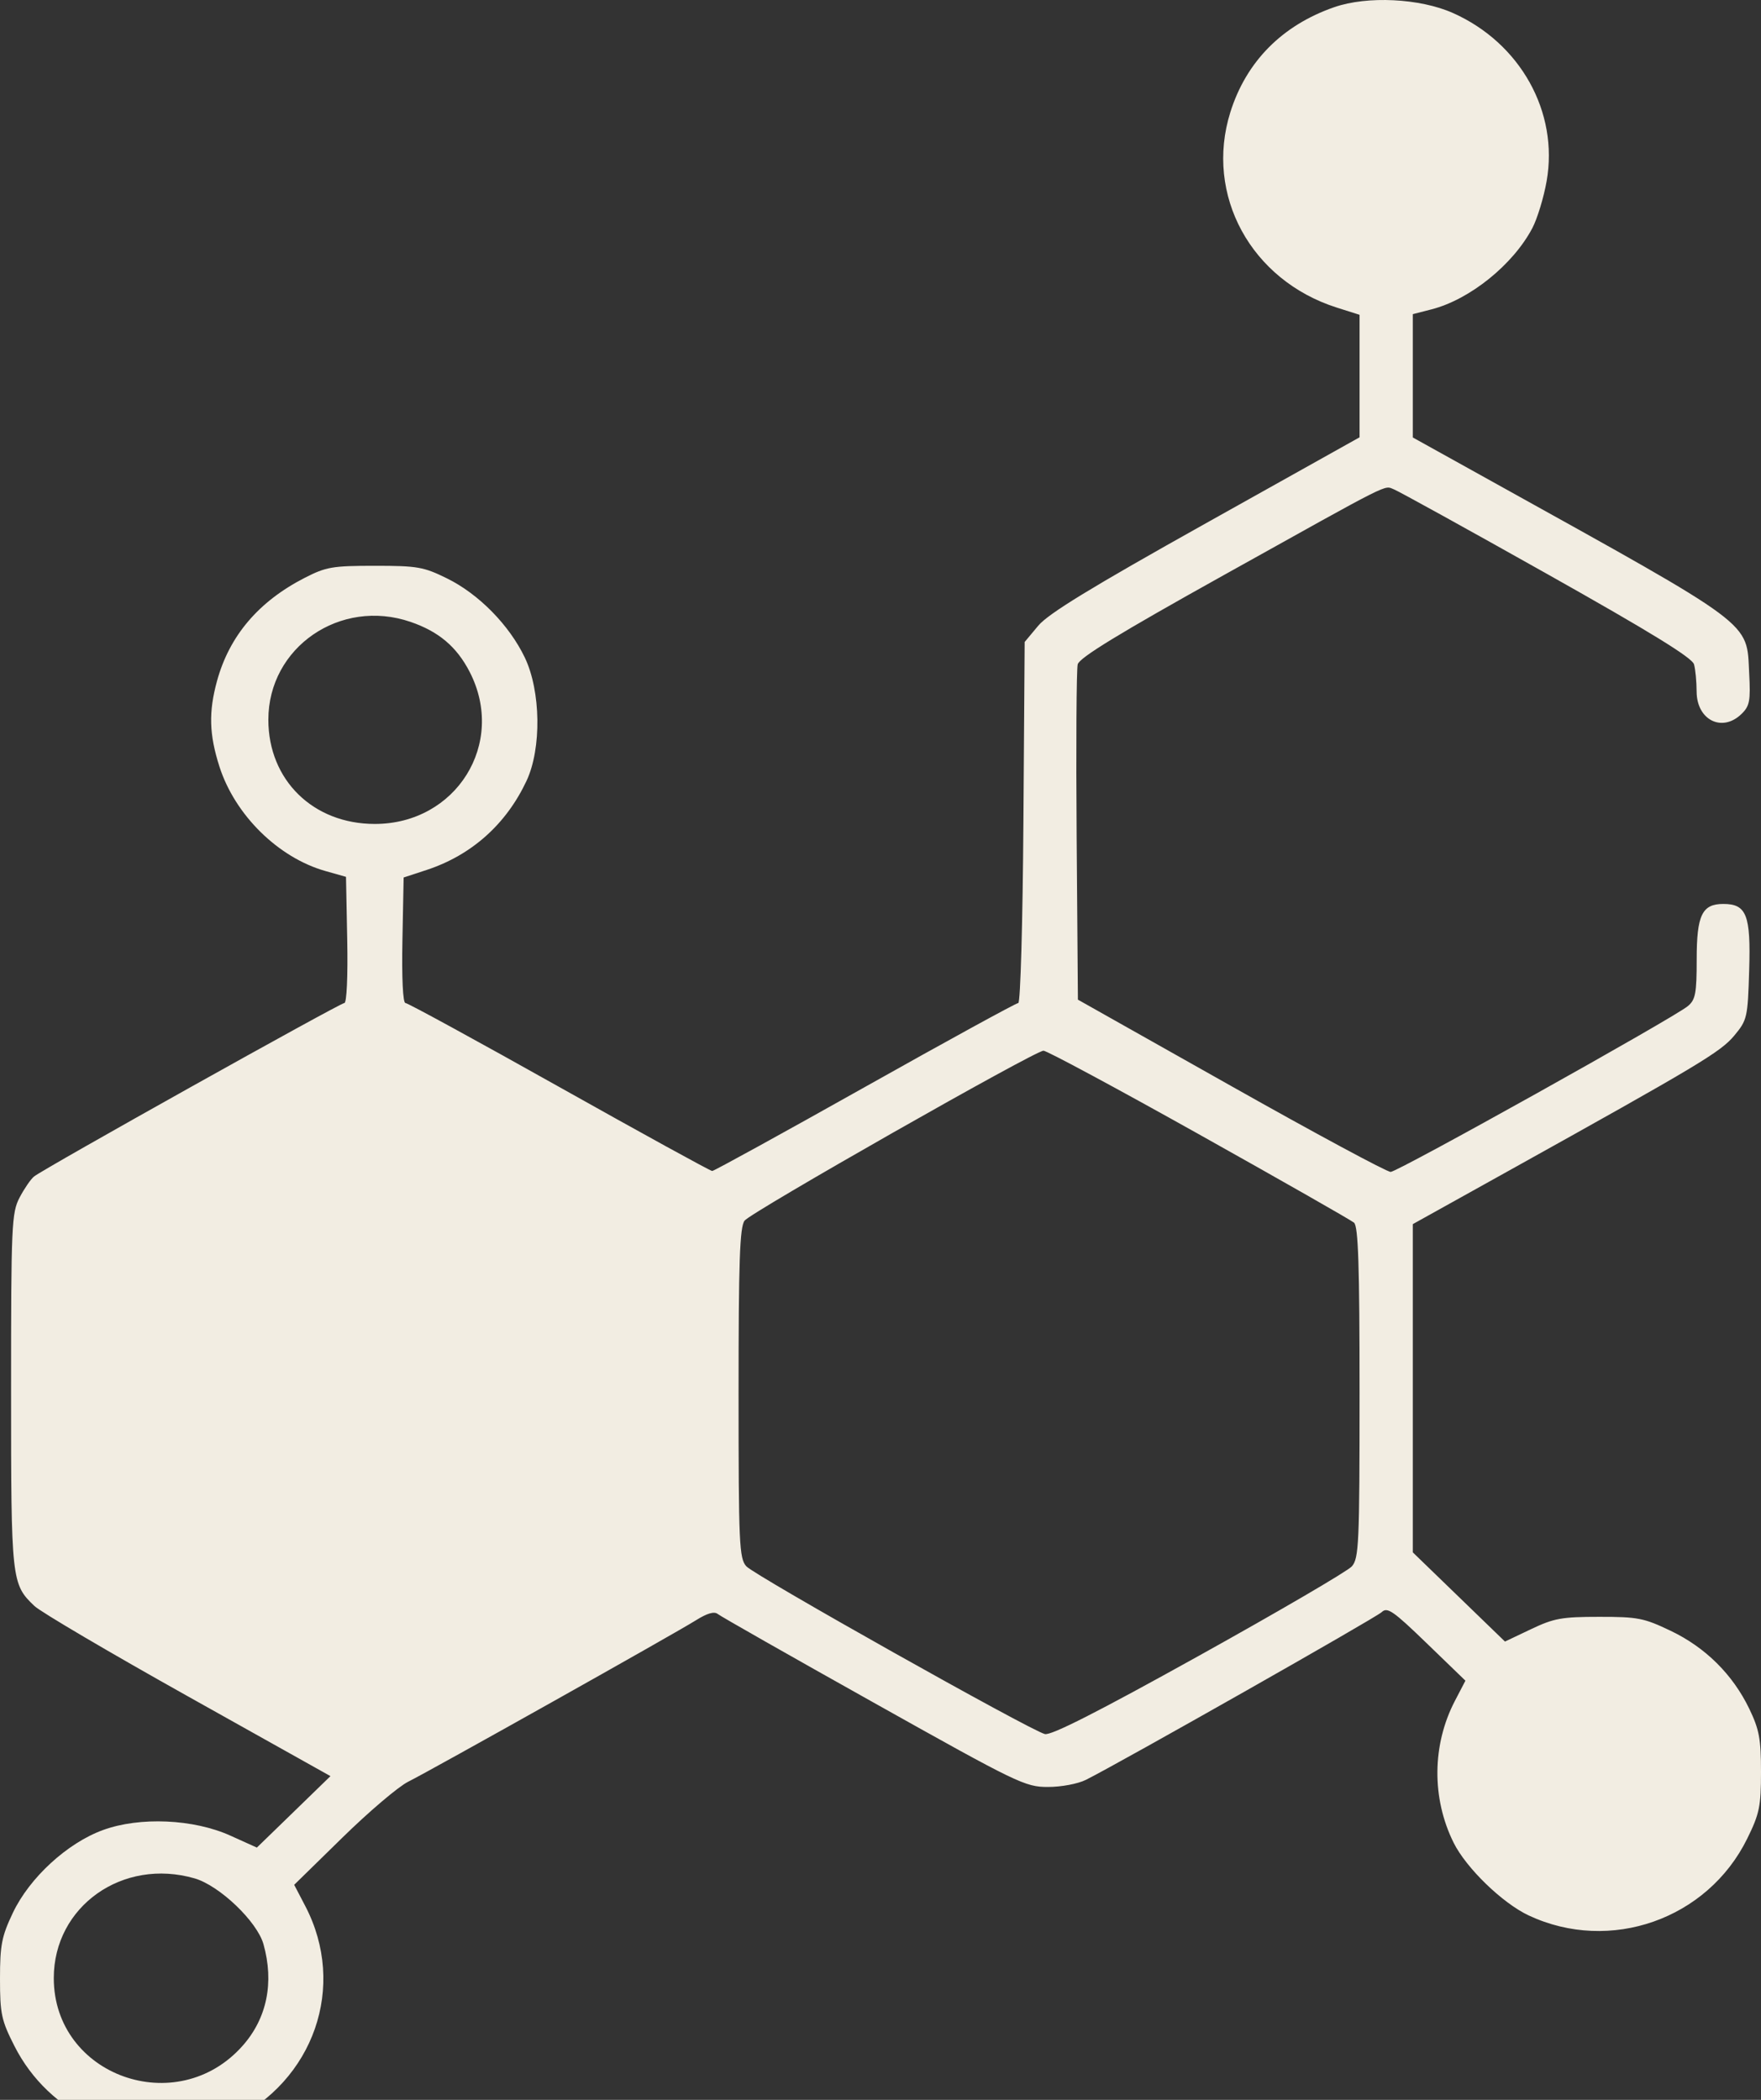 <?xml version="1.0" encoding="UTF-8"?> <svg xmlns="http://www.w3.org/2000/svg" width="52" height="62" viewBox="0 0 52 62" fill="none"><rect x="0" y="0" width="52" height="62" fill="#333333" stroke="none"/><path fill-rule="evenodd" clip-rule="evenodd" d="M39.401 0.211C37.861 0.745 36.799 1.818 36.33 3.315C35.566 5.757 36.941 8.278 39.477 9.083L40.146 9.295V11.104V12.912L35.601 15.454C32.212 17.35 30.954 18.119 30.657 18.476L30.257 18.955L30.22 24.285C30.2 27.216 30.132 29.615 30.069 29.615C30.006 29.615 27.968 30.731 25.54 32.095C23.112 33.459 21.082 34.575 21.03 34.575C20.977 34.575 18.946 33.459 16.515 32.095C14.085 30.731 12.04 29.615 11.972 29.615C11.897 29.615 11.861 28.875 11.883 27.762L11.919 25.909L12.599 25.686C13.924 25.25 14.946 24.338 15.548 23.055C15.995 22.101 15.971 20.403 15.496 19.413C15.036 18.454 14.135 17.538 13.2 17.078C12.507 16.737 12.329 16.706 11.068 16.706C9.816 16.706 9.63 16.738 9 17.06C7.637 17.758 6.774 18.772 6.408 20.107C6.157 21.025 6.176 21.687 6.481 22.639C6.941 24.067 8.217 25.324 9.609 25.718L10.217 25.89L10.253 27.752C10.274 28.822 10.238 29.615 10.169 29.615C10.041 29.615 1.297 34.502 1.006 34.737C0.91 34.813 0.719 35.092 0.58 35.356C0.343 35.808 0.327 36.154 0.327 41.06C0.327 46.679 0.338 46.773 1.018 47.42C1.202 47.595 3.243 48.797 5.555 50.09L9.758 52.442L8.672 53.497L7.585 54.552L6.805 54.2C5.716 53.707 4.129 53.637 3.041 54.034C1.987 54.418 0.873 55.44 0.38 56.478C0.05 57.173 0 57.426 0 58.424C0 59.462 0.041 59.652 0.426 60.411C0.93 61.406 1.752 62.188 2.793 62.662C3.435 62.954 3.707 63 4.781 63C5.891 63 6.109 62.96 6.804 62.629C9.273 61.452 10.25 58.645 9.014 56.278L8.687 55.651L10.107 54.261C10.887 53.496 11.762 52.753 12.05 52.609C12.746 52.261 19.902 48.246 20.541 47.846C20.883 47.631 21.091 47.571 21.196 47.656C21.281 47.725 23.351 48.902 25.797 50.271C30.06 52.66 30.271 52.762 30.944 52.762C31.339 52.762 31.828 52.67 32.065 52.552C33.073 52.048 40.623 47.768 40.797 47.602C40.966 47.441 41.133 47.556 42.131 48.521L43.272 49.624L42.964 50.215C42.286 51.514 42.271 53.093 42.923 54.407C43.294 55.155 44.366 56.193 45.141 56.556C47.545 57.681 50.42 56.67 51.593 54.288C51.955 53.553 52 53.335 52 52.317C52 51.343 51.948 51.064 51.652 50.45C51.164 49.44 50.359 48.642 49.334 48.152C48.541 47.773 48.365 47.738 47.222 47.739C46.115 47.739 45.889 47.78 45.207 48.104L44.44 48.469L43.079 47.152L41.718 45.835V40.99V36.144L44.501 34.596C50.185 31.434 50.804 31.063 51.209 30.579C51.593 30.118 51.609 30.049 51.651 28.64C51.701 27.015 51.573 26.69 50.887 26.69C50.26 26.69 50.101 27.02 50.101 28.323C50.101 29.332 50.065 29.52 49.839 29.707C49.421 30.056 41.283 34.595 41.065 34.602C40.956 34.606 38.833 33.463 36.348 32.062L31.829 29.516L31.792 24.701C31.772 22.052 31.786 19.764 31.823 19.616C31.872 19.42 33.039 18.707 36.117 16.992C41.199 14.16 40.856 14.333 41.161 14.449C41.298 14.502 43.331 15.624 45.679 16.944C48.74 18.665 49.969 19.421 50.022 19.615C50.064 19.764 50.098 20.126 50.099 20.419C50.102 21.261 50.852 21.636 51.424 21.081C51.665 20.847 51.694 20.695 51.651 19.882C51.571 18.331 51.876 18.559 44.043 14.208L41.718 12.917V11.097V9.276L42.275 9.133C43.404 8.843 44.681 7.813 45.248 6.735C45.395 6.455 45.585 5.831 45.67 5.348C46.03 3.308 44.894 1.27 42.903 0.384C41.926 -0.051 40.376 -0.127 39.401 0.211ZM12.123 18.362C12.957 18.648 13.488 19.098 13.871 19.843C14.954 21.954 13.47 24.328 11.068 24.328C9.247 24.328 7.924 23.033 7.924 21.25C7.924 19.112 10.048 17.651 12.123 18.362ZM35.397 33.488C37.829 34.849 39.892 36.025 39.982 36.1C40.108 36.206 40.146 37.372 40.146 41.116C40.146 45.578 40.127 46.015 39.917 46.25C39.791 46.392 37.76 47.578 35.403 48.888C32.421 50.545 31.038 51.248 30.853 51.2C30.414 51.089 22.286 46.521 22.038 46.247C21.828 46.015 21.809 45.58 21.809 41.135C21.809 37.246 21.844 36.23 21.986 36.041C22.174 35.792 30.535 31.038 30.812 31.023C30.902 31.018 32.965 32.127 35.397 33.488ZM5.748 55.462C6.483 55.675 7.592 56.735 7.78 57.404C8.098 58.535 7.883 59.589 7.169 60.398C5.232 62.595 1.588 61.294 1.588 58.405C1.588 56.287 3.624 54.846 5.748 55.462Z" fill="#F2EDE2"></path></svg> 